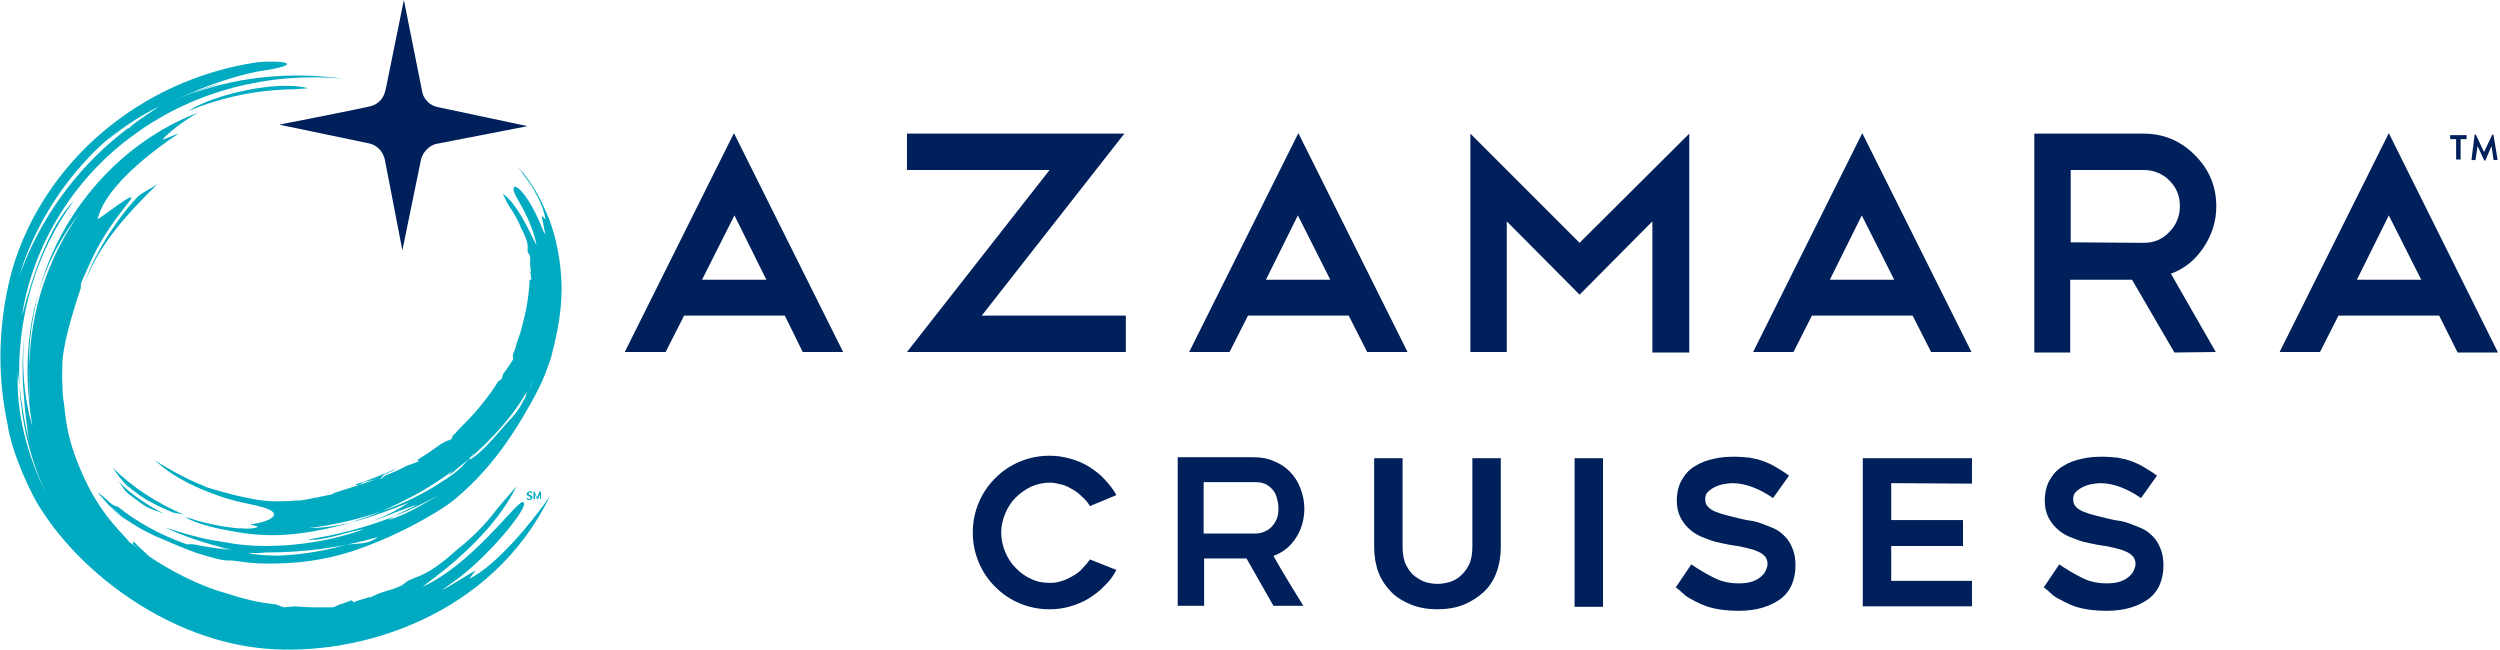 <?xml version="1.0" encoding="utf-8"?>
<!-- Generator: Adobe Illustrator 27.3.1, SVG Export Plug-In . SVG Version: 6.00 Build 0)  -->
<svg version="1.1" id="Layer_1" xmlns="http://www.w3.org/2000/svg" xmlns:xlink="http://www.w3.org/1999/xlink" x="0px" y="0px"
	 viewBox="0 0 501.4 130.4" style="enable-background:new 0 0 501.4 130.4;" xml:space="preserve">
<style type="text/css">
	.st0{fill:#00205B;}
	.st1{fill:#00ABC2;}
</style>
<path class="st0" d="M223.9,114.3c-0.6,1.2-1.4,2.3-2.4,3.2c-0.9,1-2,1.8-3.1,2.5s-2.4,1.2-3.7,1.6s-2.7,0.6-4.2,0.6
	c-2.1,0-4.1-0.4-6-1.2s-3.5-1.9-4.9-3.3s-2.5-3-3.3-4.9s-1.2-3.9-1.2-6s0.4-4.1,1.2-6s1.9-3.5,3.3-4.9s3-2.5,4.9-3.3s3.9-1.2,6-1.2
	c1.4,0,2.8,0.2,4.2,0.6s2.6,0.9,3.7,1.6c1.1,0.7,2.2,1.5,3.1,2.5c0.9,1,1.8,2,2.4,3.2l-5.3,2.2c-0.4-0.7-0.9-1.3-1.5-1.8
	c-0.6-0.6-1.2-1.1-1.9-1.5s-1.4-0.8-2.2-1s-1.6-0.4-2.4-0.4c-1.4,0-2.6,0.3-3.8,0.8c-1.2,0.6-2.2,1.3-3.1,2.2
	c-0.9,0.9-1.6,2-2.1,3.2s-0.8,2.5-0.8,3.8s0.3,2.7,0.8,3.9c0.5,1.2,1.2,2.3,2.1,3.2c0.9,0.9,1.9,1.7,3.1,2.2
	c1.2,0.6,2.4,0.8,3.8,0.8c0.8,0,1.6-0.1,2.4-0.4c0.8-0.2,1.5-0.6,2.2-1s1.4-0.9,1.9-1.5c0.6-0.6,1.1-1.2,1.5-1.8L223.9,114.3
	L223.9,114.3z"/>
<path class="st0" d="M288.3,122.2c-1.9,0-3.7-0.3-5.2-0.9s-2.9-1.4-4-2.5s-2-2.4-2.6-3.9c-0.6-1.6-0.9-3.3-0.9-5.2V91.9h5.7v17.7
	c0,1.5,0.2,2.7,0.7,3.7s1.1,1.8,1.8,2.3s1.5,1,2.3,1.2s1.6,0.3,2.2,0.3s1.4-0.1,2.2-0.3s1.6-0.6,2.3-1.2s1.3-1.3,1.8-2.3
	s0.7-2.2,0.7-3.7V91.9h5.7v17.8c0,1.9-0.3,3.6-0.9,5.2s-1.5,2.9-2.6,3.9s-2.5,1.9-4,2.5C292,121.9,290.2,122.2,288.3,122.2
	L288.3,122.2z"/>
<path class="st0" d="M321.5,121.7h-5.7V91.9h5.7V121.7z"/>
<path class="st0" d="M336.1,117.8l3.1-4.6c1.5,1,3,1.9,4.6,2.7s3.2,1.1,5,1.1c0.9,0,1.7-0.1,2.4-0.3c0.7-0.2,1.3-0.5,1.8-0.9
	s0.9-0.8,1.1-1.3s0.4-0.9,0.4-1.4c0-0.6-0.2-1.1-0.5-1.5c-0.4-0.4-0.9-0.8-1.5-1c-0.6-0.3-1.3-0.5-2.2-0.7c-0.8-0.2-1.7-0.4-2.6-0.5
	c-0.6-0.1-1.3-0.2-2.1-0.4c-0.8-0.2-1.6-0.3-2.4-0.6s-1.7-0.6-2.5-1s-1.5-0.9-2.2-1.6c-0.6-0.6-1.2-1.4-1.6-2.3s-0.6-1.9-0.6-3.1
	c0-1.7,0.4-3.2,1.1-4.3c0.7-1.2,1.6-2.1,2.7-2.7c1.1-0.7,2.3-1.1,3.7-1.4c1.3-0.3,2.6-0.4,3.9-0.4s2.4,0.1,3.3,0.2
	c1,0.2,1.9,0.4,2.7,0.7s1.7,0.7,2.5,1.2s1.7,1,2.6,1.7l-3.2,4.5c-1.4-1-2.8-1.7-4.1-2.2c-1.3-0.5-2.7-0.8-4.1-0.8
	c-0.5,0-1,0.1-1.7,0.2c-0.6,0.1-1.2,0.3-1.8,0.6s-1,0.6-1.4,1s-0.5,0.9-0.5,1.5s0.2,1.1,0.6,1.5s1,0.8,1.7,1
	c0.7,0.3,1.4,0.5,2.2,0.7c0.8,0.2,1.6,0.4,2.4,0.6c0.6,0.1,1.2,0.3,2,0.4s1.6,0.3,2.4,0.6s1.6,0.6,2.5,1s1.5,0.9,2.2,1.6
	c0.6,0.6,1.1,1.4,1.5,2.4c0.4,0.9,0.6,2.1,0.6,3.4c0,1.6-0.3,2.9-0.8,4s-1.3,2.1-2.3,2.8s-2.2,1.3-3.6,1.7c-1.4,0.4-2.9,0.6-4.6,0.6
	c-1.5,0-2.9-0.1-4.1-0.3c-1.2-0.2-2.3-0.5-3.2-0.9c-1-0.4-1.9-0.9-2.8-1.4S337,118.4,336.1,117.8L336.1,117.8z"/>
<path class="st0" d="M379.3,96.9v7.4h14.4v5.2h-14.4v7h16.2v5.1h-21.9V91.9h21.9V97L379.3,96.9L379.3,96.9z"/>
<path class="st0" d="M409.9,117.8l3.1-4.6c1.5,1,3,1.9,4.6,2.7s3.2,1.1,5,1.1c0.9,0,1.7-0.1,2.4-0.3c0.7-0.2,1.3-0.5,1.8-0.9
	s0.9-0.8,1.1-1.3s0.4-0.9,0.4-1.4c0-0.6-0.2-1.1-0.5-1.5c-0.4-0.4-0.9-0.8-1.5-1c-0.6-0.3-1.3-0.5-2.2-0.7c-0.8-0.2-1.7-0.4-2.6-0.5
	c-0.6-0.1-1.3-0.2-2.1-0.4c-0.8-0.2-1.6-0.3-2.4-0.6s-1.7-0.6-2.5-1s-1.5-0.9-2.2-1.6c-0.6-0.6-1.2-1.4-1.6-2.3s-0.6-1.9-0.6-3.1
	c0-1.7,0.4-3.2,1.1-4.3c0.7-1.2,1.6-2.1,2.7-2.7c1.1-0.7,2.3-1.1,3.7-1.4c1.3-0.3,2.6-0.4,3.9-0.4s2.4,0.1,3.3,0.2
	c1,0.2,1.9,0.4,2.7,0.7s1.7,0.7,2.5,1.2s1.7,1,2.6,1.7l-3.2,4.5c-1.4-1-2.8-1.7-4.1-2.2c-1.3-0.5-2.7-0.8-4.1-0.8
	c-0.5,0-1,0.1-1.7,0.2c-0.6,0.1-1.2,0.3-1.8,0.6s-1,0.6-1.4,1s-0.5,0.9-0.5,1.5s0.2,1.1,0.6,1.5s1,0.8,1.7,1
	c0.7,0.3,1.4,0.5,2.2,0.7c0.8,0.2,1.6,0.4,2.4,0.6c0.6,0.1,1.2,0.3,2,0.4s1.6,0.3,2.4,0.6s1.6,0.6,2.5,1s1.5,0.9,2.2,1.6
	c0.6,0.6,1.1,1.4,1.5,2.4c0.4,0.9,0.6,2.1,0.6,3.4c0,1.6-0.3,2.9-0.8,4s-1.3,2.1-2.3,2.8s-2.2,1.3-3.6,1.7s-2.9,0.6-4.6,0.6
	c-1.5,0-2.9-0.1-4.1-0.3c-1.2-0.2-2.3-0.5-3.2-0.9s-1.9-0.9-2.8-1.4S410.8,118.4,409.9,117.8L409.9,117.8z"/>
<path class="st0" d="M241.4,121.5h-5.2V91.7h15.1c1.5,0,2.9,0.2,4.2,0.8c1.3,0.5,2.3,1.2,3.2,2.1s1.6,2,2.1,3.3s0.8,2.6,0.8,4.1
	c0,2.2-0.6,4.2-1.7,5.9s-2.6,2.9-4.5,3.6c2,3.6,6,10,6,10h-6L250,112h-8.5v9.5H241.4z M241.4,107h10.4c0.5,0,1.1-0.1,1.6-0.3
	s1.1-0.5,1.5-0.9s0.8-0.9,1.1-1.6c0.3-0.6,0.4-1.4,0.4-2.2c0-0.4,0-0.9-0.2-1.6c-0.1-0.6-0.3-1.2-0.6-1.7s-0.8-1-1.4-1.4
	s-1.4-0.6-2.4-0.6h-10.4V107L241.4,107z"/>
<g>
	<g>
		<path class="st0" d="M157.4,63.3h-20.2l-3.7,7.3h-8.2l21.9-43.9l21.9,43.9H161L157.4,63.3L157.4,63.3z M140.8,56.1h12.9l-6.4-12.9
			C147.3,43.2,140.8,56.1,140.8,56.1z"/>
		<path class="st0" d="M210.5,34.1h-28.6v-7.3h43.6l-28.6,36.5h28.9v7.3h-43.9L210.5,34.1L210.5,34.1z"/>
		<path class="st0" d="M270.5,63.3h-20.2l-3.7,7.3h-8.1l21.9-43.9l21.9,43.9h-8.1L270.5,63.3z M253.9,56.1h12.9l-6.5-12.9
			L253.9,56.1L253.9,56.1z"/>
		<path class="st0" d="M302.2,44.4v26.2h-7.3V26.8l21.9,21.9l22-21.9v43.9h-7.4V44.4l-14.6,14.7L302.2,44.4L302.2,44.4z"/>
		<path class="st0" d="M383.6,63.3h-20.2l-3.7,7.3h-8.1l21.9-43.9l21.9,43.9h-8.1L383.6,63.3L383.6,63.3z M367,56.1h12.9l-6.5-12.9
			L367,56.1L367,56.1z"/>
		<path class="st0" d="M436.1,70.7l-8.5-14.6h-12.4v14.6H408V26.8h21.9c4,0,7.4,1.4,10.3,4.3s4.3,6.3,4.3,10.3c0,3-0.9,5.8-2.6,8.3
			s-3.8,4.2-6.5,5.2l9,15.7L436.1,70.7L436.1,70.7z M430,34.1h-14.7v14.5l14.7,0.1c2,0,3.7-0.7,5.1-2.2c1.4-1.4,2.1-3.2,2.1-5.2
			s-0.7-3.7-2.1-5.1S431.9,34.1,430,34.1L430,34.1z"/>
		<path class="st0" d="M489.2,63.3H469l-3.7,7.3h-8.1l21.9-43.9l21.9,44h-8.1L489.2,63.3L489.2,63.3z M472.7,56.1h12.9l-6.5-12.9
			L472.7,56.1L472.7,56.1z"/>
	</g>
</g>
<path class="st0" d="M56,25l18.2,3.8l0,0c0,0,2.4,0.5,3,3.3l0,0l3.5,18.1l3.8-18.5v0.1c0,0,0.5-2.1,2.8-2.9l18.5-3.6l-17.9-3.8l0,0
	c-2.6-0.5-3.2-2.8-3.2-3L81,0l-3.7,18.2v-0.1c-0.6,2.8-3,3.2-3,3.2l0,0C74.3,21.4,56.1,25,56,25z"/>
<g>
	<path class="st1" d="M17,56.6c3.1-7.8,8.2-13.4,14.6-19.7c-1.3,0.9-2.6,1.5-3.7,2.3C24.6,42.4,19.2,50.1,17,56.6L17,56.6L17,56.6z"
		/>
	<path class="st1" d="M59,17.9l2.8-0.2C55.6,16,42.6,19,37.7,22.3C44.6,19.4,51.8,18,59,17.9z"/>
	<path class="st1" d="M16.4,33.1L16.4,33.1c0.8-0.8,1.5-1.6,2.3-2.4C18,31.4,17.2,32.2,16.4,33.1L16.4,33.1z"/>
	<path class="st1" d="M18.8,30.7c0.1-0.1,0.2-0.2,0.3-0.3C19,30.5,18.9,30.6,18.8,30.7z"/>
	<path class="st1" d="M20.2,29.3c-0.4,0.3-0.7,0.7-1.1,1C19.4,30,19.8,29.7,20.2,29.3z"/>
	<path class="st1" d="M94.1,116.1l1.3-1.7c-1.2,0.6-4.8,3-6.8,4c0.8-0.6,1.7-1.3,2.7-1.8c-0.7,0.4-1.3,0.7-1.9,1.1
		c7.3-4.3,18-17.3,15.3-17c-1.8,0.8-10.4,12.7-20,17c7-5.1,14.9-12,18.9-20.2c-1.4,1.7-2.2,2.5-4.1,4.8c-2.2,3-5,5.7-7.9,8
		c-2.8,2.5-5.4,4.6-8.7,5.7l-0.9,0.4c-0.6,0.3-1,0.8-1.6,1.1c-2.7,1.2-3.4,0.9-6.3,2.4c-0.1-0.1,0-0.2,0.2-0.3
		c-0.9,0.5-2.4,0.7-3.4,1.2c-0.1-0.2-0.2-0.3-0.4-0.4l-1.6,0.6c-0.9,0.2-1.7,0.7-2.1,0.8c-2.4,0-4.8,0.1-7.7-0.2
		c-0.4,0.1-1.4,0.1-2.2,0.2l-1.6-0.6c-3.5-0.3-6.9-1.2-10.2-2.3l0,0c-4.9-1.3-11.3-4.6-15.3-7.4c-1-1-2.1-1.9-3.1-3
		c0.1,0.3,0,0.4-0.1,0.6c0.5,0.3,1,0.8,1.6,1.2c-0.9-0.6-1.7-1.2-2.3-1.6c-0.7-1.2-5.2-4.7-8.9-12.6s-3.8-12.2-4.2-15.4
		c-0.2-0.7-0.3-3.2-0.3-3.9c-0.1-1.2,0-2.4,0-3.6c0-3.3,1.7-9.5,3.7-15.4c0-0.5,0-0.9,0.1-1.1c0.7-1.6,1.4-3.2,2.1-4.7
		c2.4-5.2,5.8-9.4,7.6-11.7c2.2-3-6.7,4.2-6.4,3.6c1-4.5,6.4-10.4,15.3-16.5c2.5-1.5-2.1,0.7-2.3,0.6c1.2-1.5,4.5-3.9,7.1-5.4
		c-15.7,6-27.8,20.1-32,36.2c1.7-6,4.7-11.5,8.3-16.1C9.7,51.5,6.1,62.3,5.9,73.3c0,11.8-0.2,8.2,0,0c-0.2-4.9,0.6-9.7,1.8-14.5
		C5.1,67.4,5,76.7,6.5,85.5c-1.7-5.7-2.3-12.4-1.5-19c-0.6,4.3-0.6,8.7-0.2,13c0.2,3.3,0.7,6.6,1,8.9c-1-4.2-1.5-7.7-1.9-11.1
		C4.3,84.7,6,92.1,9.3,99.1c-3.7-7.5-6.2-16.3-5.7-24.7c0,1,0.2,1.9,0.3,2.9C3.3,64,7.1,50.7,14.8,40.3c-5,5-8.4,15.4-10.4,23.1
		c2.1-14.2,10.6-28,22.8-36.6c12.1-8.8,27.4-12.4,41.6-11c-10-1.4-20.3-0.6-30.1,2.9c1.8-0.8,4-1.4,6-2.1c-4.1,1.1-8,2.6-11.7,4.6
		c5.8-3.1,12-5.4,18.3-6.8c11.2-1.6,4.9-2.4,0.2-1.9C28.1,16,8.9,32.4,2.5,53.9C-0.3,64-0.7,74.8,1.5,85c0.8,5.8,4.9,14.6,6.9,17.4
		c8.4,13.1,25.9,26.1,44.9,27.7s45.4-6.7,57-30.6C106.8,104.6,99.6,113.4,94.1,116.1L94.1,116.1z M4.7,52.8
		c2.6-7.3,6.7-14.1,11.7-19.7l0,0l0,0c2.5-2.9,5.3-5.4,8.2-7.6c-1.6,1.2-3,2.5-4.5,3.9c3.5-3.2,7.3-5.8,11.9-8.1
		c-1.8,1.2-5.5,3.6-6.2,4.5c0.5-0.3,0.9-0.6,1.4-1c-0.5,0.3-1,0.7-1.5,1v-0.1c-9.2,6.9-16.5,16.4-20.8,27C3,57.5,3.4,57.1,4.7,52.8
		L4.7,52.8z"/>
</g>
<g>
	<path class="st1" d="M39.5,110.9c-3.1-1-7.3-3-8.2-3.3c-3.4-1.6-6.6-3.5-9.4-5.9c2.3,1.8,4.6,3.5,7.2,4.7c-1-0.4-1.8-1-2.7-1.5
		c-0.8-0.6-1.7-1-2.4-1.7c-0.8-0.7-1.5-1.3-2.3-2c-0.7-0.8-1.4-1.6-2.1-2.4c0.6,0.3,1.4,1.1,2.1,1.7c0.7,0.7,1.5,1.1,1.9,1.1
		c4,3.2,8.5,5.6,13.1,7.3c4.6,1.7,9.4,2.8,14.2,3.2c-0.9,0.2-2.3,0.3-4.7,0.3C44.7,112.5,42.6,111.9,39.5,110.9L39.5,110.9z"/>
	<path class="st1" d="M74.2,102.8c0.7-0.3,1.5-0.7,2.2-0.9C75.7,102.2,74.9,102.5,74.2,102.8z"/>
	<path class="st1" d="M33,103.1c-1.8-0.8-2.6-0.8-4.2-1.8c-0.8-0.6-2.5-1.8-3.2-2.4s-1.3-1.7-1.9-2.4C26.2,99.1,29.5,101.3,33,103.1
		L33,103.1z"/>
	<path class="st1" d="M92.2,86.7c-0.1-0.1-0.1-0.1,0-0.2s0.1-0.2,0.1-0.2c1-0.8,1.9-1.6,2.8-2.3c-0.2,0.2-0.3,0.6-0.5,0.8
		C93.6,85.6,93.1,85.5,92.2,86.7L92.2,86.7z"/>
	<path class="st1" d="M73.3,103.1L73.3,103.1c-0.3,0.2-0.6,0.3-0.8,0.4h-0.1C72.7,103.3,73,103.2,73.3,103.1z"/>
	<path class="st1" d="M91,87.7c-0.1-0.1-0.2-0.2-0.4-0.2c0.6-0.4,1.1-0.8,1.7-1.2c0,0.1-0.1,0.2-0.1,0.2
		C91.9,86.9,91.2,87.2,91,87.7L91,87.7z"/>
	<path class="st1" d="M77.2,95.1c-0.4,0.2-0.6,0.6-0.8,0.8c-0.6,0.1-1.1,0.3-1.7,0.4s-1.2,0.3-1.8,0.4c-0.2,0.2-0.6,0.3-0.9,0.6
		c-0.3,0-0.6-0.1-0.8-0.1c2.8-0.9,5.6-2,8.4-3.3C78.8,94.4,78,94.8,77.2,95.1z"/>
	<path class="st1" d="M95.4,83.6c1.2-1.1,2.3-2.2,3.4-3.4C97.7,81.6,96.9,82.9,95.4,83.6z"/>
	<path class="st1" d="M57.2,101.1c-0.6-0.2-1.3-0.4-2.1-0.5c3.9,0,7.9-0.6,11.8-1.5l0,0C63.8,100.1,59.1,100.1,57.2,101.1
		L57.2,101.1z"/>
	<path class="st1" d="M92.1,86.5c0-0.1,0.1-0.2,0.1-0.2l0,0C92.2,86.3,92.2,86.4,92.1,86.5z"/>
	<path class="st1" d="M48.4,106.1c-0.1,0-0.3,0-0.4-0.1c1.1,0.1,2.2,0.1,3.2,0.1C50.4,106.2,49.4,106.2,48.4,106.1L48.4,106.1z"/>
	<path class="st1" d="M36.8,103.2l-2.1-0.4l-1.8-0.8c-0.6-0.3-1.2-0.5-1.7-0.8l-1.7-0.9c-1.4-0.8-2.7-1.9-3.9-2.8
		c-1.2-1.1-2.1-2.4-3-3.7C26.6,97.8,31.5,100.9,36.8,103.2L36.8,103.2z"/>
	<path class="st1" d="M57.5,105.9l-0.7,0.1c0.6-0.1,1.1-0.2,1.7-0.4C58.3,105.7,57.8,105.8,57.5,105.9z"/>
	<path class="st1" d="M112.6,56.4c-0.2-4.3-1-8.5-2.4-12.3c-0.8-1.9-1.6-3.8-2.6-5.5c-0.2-0.4-0.5-0.9-0.8-1.3
		c-0.3-0.4-0.5-0.8-0.8-1.2s-0.6-0.8-0.9-1.2c-0.2-0.2-0.3-0.4-0.5-0.6c-0.2-0.2-0.3-0.4-0.7-0.7c0.1,0.1,0.2,0.3,0.3,0.3l0.2,0.3
		c0.2,0.2,0.3,0.4,0.4,0.6c0.3,0.4,0.6,0.8,0.9,1.2s0.6,0.9,0.9,1.3c0.3,0.5,0.6,0.9,0.8,1.4c1.1,1.9,1.8,3.9,2,5.3l-0.7-0.7
		c-0.1,0.4,0.2,1,0.3,1.8c0.1,0.7,0.3,1.5,0.4,2c-0.3-0.4-0.4-0.9-0.5-1.5c0.1,0.4,0.1,0.7,0.2,1.1c-0.7-1.9-1.9-4.6-3.2-6.6
		c-1.3-2-2.7-3.2-2.9-2.4c-0.2,0.8,0.9,2.3,2,4.4c1.1,2.1,2.2,4.7,2.6,7.1c-0.9-1.8-1.8-3.7-2.9-5.6c-1.1-1.9-2.4-3.7-3.9-4.8
		c0.5,0.8,0.6,1.5,1.3,2.5c0.9,1.4,1.8,2.8,2.4,4.4c0.4,0.7,0.7,1.4,1,2.2c0.3,0.7,0.4,1.5,0.3,2.3l0.1,0.4c0.1,0.3,0.3,0.5,0.4,0.8
		c0.1,0.7,0,1.1,0,1.5s0.1,0.8,0.2,1.6c-0.1,0-0.1,0-0.2-0.1c0.2,0.4,0.1,1.1,0.3,1.6c-0.1,0-0.3,0.1-0.4,0.2
		c-0.1,3.2-0.7,6.4-1.6,9.6c-0.2,1-0.6,1.9-0.9,2.8c-0.2,0.8-0.4,1.6-0.8,2.4c-0.1,0.4,0,0.9,0,1.1c-0.6,0.9-1.2,1.9-2,2.9
		c0,0.2-0.2,0.6-0.3,1c-0.2,0.2-0.4,0.3-0.7,0.5c-0.8,1.4-1.8,2.7-2.8,4l0,0c-1,1.3-2.3,2.8-3.6,4.1c-1.3,1.3-2.5,2.5-3,3.5
		c-0.6,0.2-1.3,0.5-2,0.9c-1.5,1.1-3.1,2.2-4.7,3.2c-0.1,0.2,0.1,0.2,0.2,0.3c-0.8,0.4-1.6,0.6-2.4,0.9c-1.3,0.7-2.8,1.4-4.2,1.9
		c-0.3,0.2-0.6,0.4-0.9,0.7c-0.2-0.1-0.5-0.1-0.8,0c-0.6,0.2-1.1,0.4-1.7,0.6c-1.5,0.5-4.2,1.4-7.1,2.3c-0.2,0.2-0.3,0.3-0.5,0.3
		c-0.8,0.2-1.7,0.3-2.4,0.5c-0.3,0.1-0.6,0.1-0.8,0.2c0.1,0,0.1-0.1,0.1-0.1c-3.9,1-8.1,0.9-11.3,0.5c-4.5-0.7-9-2.1-10.6-2.6
		c-0.1,0-0.2-0.1-0.4-0.2c-3.8-1.4-9.4-4.7-10-5.3c0.5,0.5,3.8,4,12.2,7c3.1,1.2,6,1.7,8.2,2.2c7.1,1.6,1.8,3.4-0.7,3.7
		c-1.4,0.1,1,0.3,1,0.6c-2.5,1.1-11.2-0.8-13.4-1.7c-0.4-0.1-0.9-0.2-1.3-0.3c3.3,1.7,6.9,2.4,10.5,3l0,0c3.8,0.7,7.7,0.8,11.5,0.4
		s7.6-1.2,11.3-2.3c-2.8,0.7-5.6,1.1-8.3,1.1c4.9-0.6,9.8-1.7,14.6-3.4c2.5-1.1,4.9-2.3,7.3-3.6c2.3-1.3,4.6-2.8,6.8-4.4
		c-0.3,0.4-0.6,0.8-1.1,1.2c0.8-0.6,1.5-1.2,2.2-1.8c0.7-0.6,1.5-1.2,2.2-1.8c0.4-0.4,0.7-0.9,1.1-1.3c-0.1,0.2-0.4,0.6-0.6,0.9
		c4.4-3.9,8.4-8.3,11.2-13.2c-0.2,0.4-0.2,0.7-0.2,0.9l0.4-0.8c0.4-0.8,0.7-1.5,1.1-2.3c-0.3,0.8-0.7,1.5-1.1,2.3
		c-0.2,0.3-0.3,0.6-0.5,0.9c0,0.2-0.1,0.4-0.4,0.8c-0.7,1.4-1.5,2.6-2.3,3.4c-2.8,3-5.1,6.2-8,8.2c-0.7,0.5-0.6,0.3-0.3-0.1
		l-0.5,0.4c-0.9,1-1.8,2-2.9,2.8c-0.6,0.4-1.2,0.9-1.9,1.3c-0.6,0.4-1.3,0.8-1.9,1.2L86.5,98l0.4-0.3c-3.3,2-6.8,3.6-10.3,4.8
		c-2.1,0.9-4.2,1.6-6.3,2.3c4-1,7.9-2.5,11.7-4c-2.3,1.5-5,2.9-7.9,3.9c1.9-0.6,3.7-1.3,5.6-2.1c1.4-0.5,2.9-1.1,3.9-1.3
		c-0.9,0.4-1.7,0.8-2.5,1.2c-0.8,0.4-1.5,0.7-2.2,1.1c3.1-1.2,6.2-2.7,9.3-4.4c-3.3,1.9-6.8,4.1-10.4,5.1c0.4-0.2,0.8-0.5,1.2-0.7
		c-5.7,2.2-11.4,3.7-17.3,4.6c3.3,0.4,7.8-1.6,11.4-2.1c-6.1,2.2-12.9,3.4-19.8,3.4c-1.7,0-3.5-0.1-5.2-0.3
		c-0.9-0.1-1.7-0.2-2.6-0.4l-1.3-0.2l-1.3-0.2c-3.4-0.6-6.6-1.6-9.8-2.6c4.3,2,8.8,3.4,13.5,4.5c-0.9-0.2-1.9-0.3-2.9-0.4
		c0.8,0.2,1.6,0.3,2.4,0.4c0.8,0.1,1.6,0.3,2.4,0.3c1.6,0.2,3.3,0.2,5,0.2l0,0c7.6,0,15.1-1,22.3-3.1c-1.2,0.9-2.4,1.2-3.5,1.3
		c-1.1,0.1-2.1,0.1-3.1,0.3c-4.8,1.4-10,2.1-14.8,2.2c1.5-0.1,3.1-0.2,4.6-0.3c-3.1,0.3-5.8,0.3-9.1-0.2c0.5-0.1,1.3-0.1,2-0.1
		s1.3-0.1,1.6-0.2c-2.2,0-4.4-0.1-6.6-0.3c-1.1-0.1-2.2-0.2-3.2-0.4c-1.1-0.2-2.2-0.3-3.2-0.5c-5.1-1.2-2.8,0.9-0.6,1.5
		c1.3,0.3,2.7,0.6,4,0.9c1.3,0.2,2.6,0.5,4,0.7c2.7,0.4,5.3,0.5,7.9,0.4c5.1-0.1,10-0.9,14.7-2.4c5-1.6,10.6-4.3,12.6-5.4
		c2.1-1.1,6.1-3.4,7.9-4.9c6.4-5.3,11-11.4,15.5-19.5c1-1.8,2-3.7,2.8-5.7c0.4-1,0.7-2,1.1-3c0.3-1,0.5-2.1,0.8-3.1
		C112.1,65.1,112.8,60.8,112.6,56.4L112.6,56.4z"/>
</g>
<g>
	<path class="st1" d="M105.8,98.8c0-0.1,0.1-0.1,0.2-0.2s0.2-0.1,0.3-0.1c0.1,0,0.3,0,0.3,0.1s0.2,0.2,0.2,0.3l-0.2,0.1
		c0-0.1-0.1-0.1-0.1-0.2c-0.1,0-0.1-0.1-0.2-0.1s-0.1,0-0.2,0.1S106,98.9,106,99s0.1,0.2,0.2,0.2l0.2,0.1c0.1,0,0.2,0.1,0.3,0.2
		c0.1,0.1,0.1,0.2,0.1,0.3c0,0.1,0,0.2-0.1,0.2c0,0.1-0.1,0.1-0.2,0.2s-0.2,0.1-0.3,0.1c-0.2,0-0.3,0-0.4-0.1s-0.2-0.2-0.2-0.3
		l0.2-0.1c0,0.1,0,0.1,0.1,0.2s0.1,0.1,0.2,0.1s0.2,0,0.2-0.1c0.1,0,0.1-0.1,0.1-0.2s-0.1-0.2-0.2-0.2l-0.2-0.1
		c-0.1,0-0.2-0.1-0.3-0.2c-0.1-0.1-0.1-0.2-0.1-0.3C105.7,98.9,105.7,98.8,105.8,98.8L105.8,98.8z"/>
	<path class="st1" d="M108.5,98.6v1.5h-0.2v-0.9l-0.4,0.9h-0.2l-0.4-0.9v0.9H107v-1.5h0.2l0.5,1.2l0.5-1.2
		C108.3,98.6,108.5,98.6,108.5,98.6z"/>
</g>
<g>
	<path class="st0" d="M492.6,27.9h-1.1c-0.1,0-0.1-0.1-0.1-0.1v-0.6c0-0.1,0.1-0.1,0.1-0.1h3.1c0.1,0,0.1,0.1,0.1,0.1v0.6
		c0,0.1-0.1,0.1-0.1,0.1h-1.1v4c0,0.1-0.1,0.1-0.1,0.1h-0.7c-0.1,0-0.1-0.1-0.1-0.1V27.9z"/>
	<path class="st0" d="M496.3,27.1c0-0.1,0-0.1,0.1-0.1h0.1c0.1,0,0.1,0,0.1,0.1l1.6,3.4c0,0,0,0,0,0l1.6-3.4c0,0,0.1-0.1,0.1-0.1
		h0.1c0.1,0,0.1,0.1,0.1,0.1l0.8,4.8c0,0.1,0,0.2-0.1,0.2h-0.6c-0.1,0-0.1-0.1-0.1-0.1l-0.4-2.7c0,0,0,0,0,0l-1.2,2.8
		c0,0-0.1,0.1-0.1,0.1h-0.1c-0.1,0-0.1,0-0.1-0.1l-1.3-2.8c0,0,0,0,0,0l-0.4,2.7c0,0-0.1,0.1-0.1,0.1h-0.6c-0.1,0-0.1-0.1-0.1-0.2
		L496.3,27.1z"/>
</g>
</svg>
